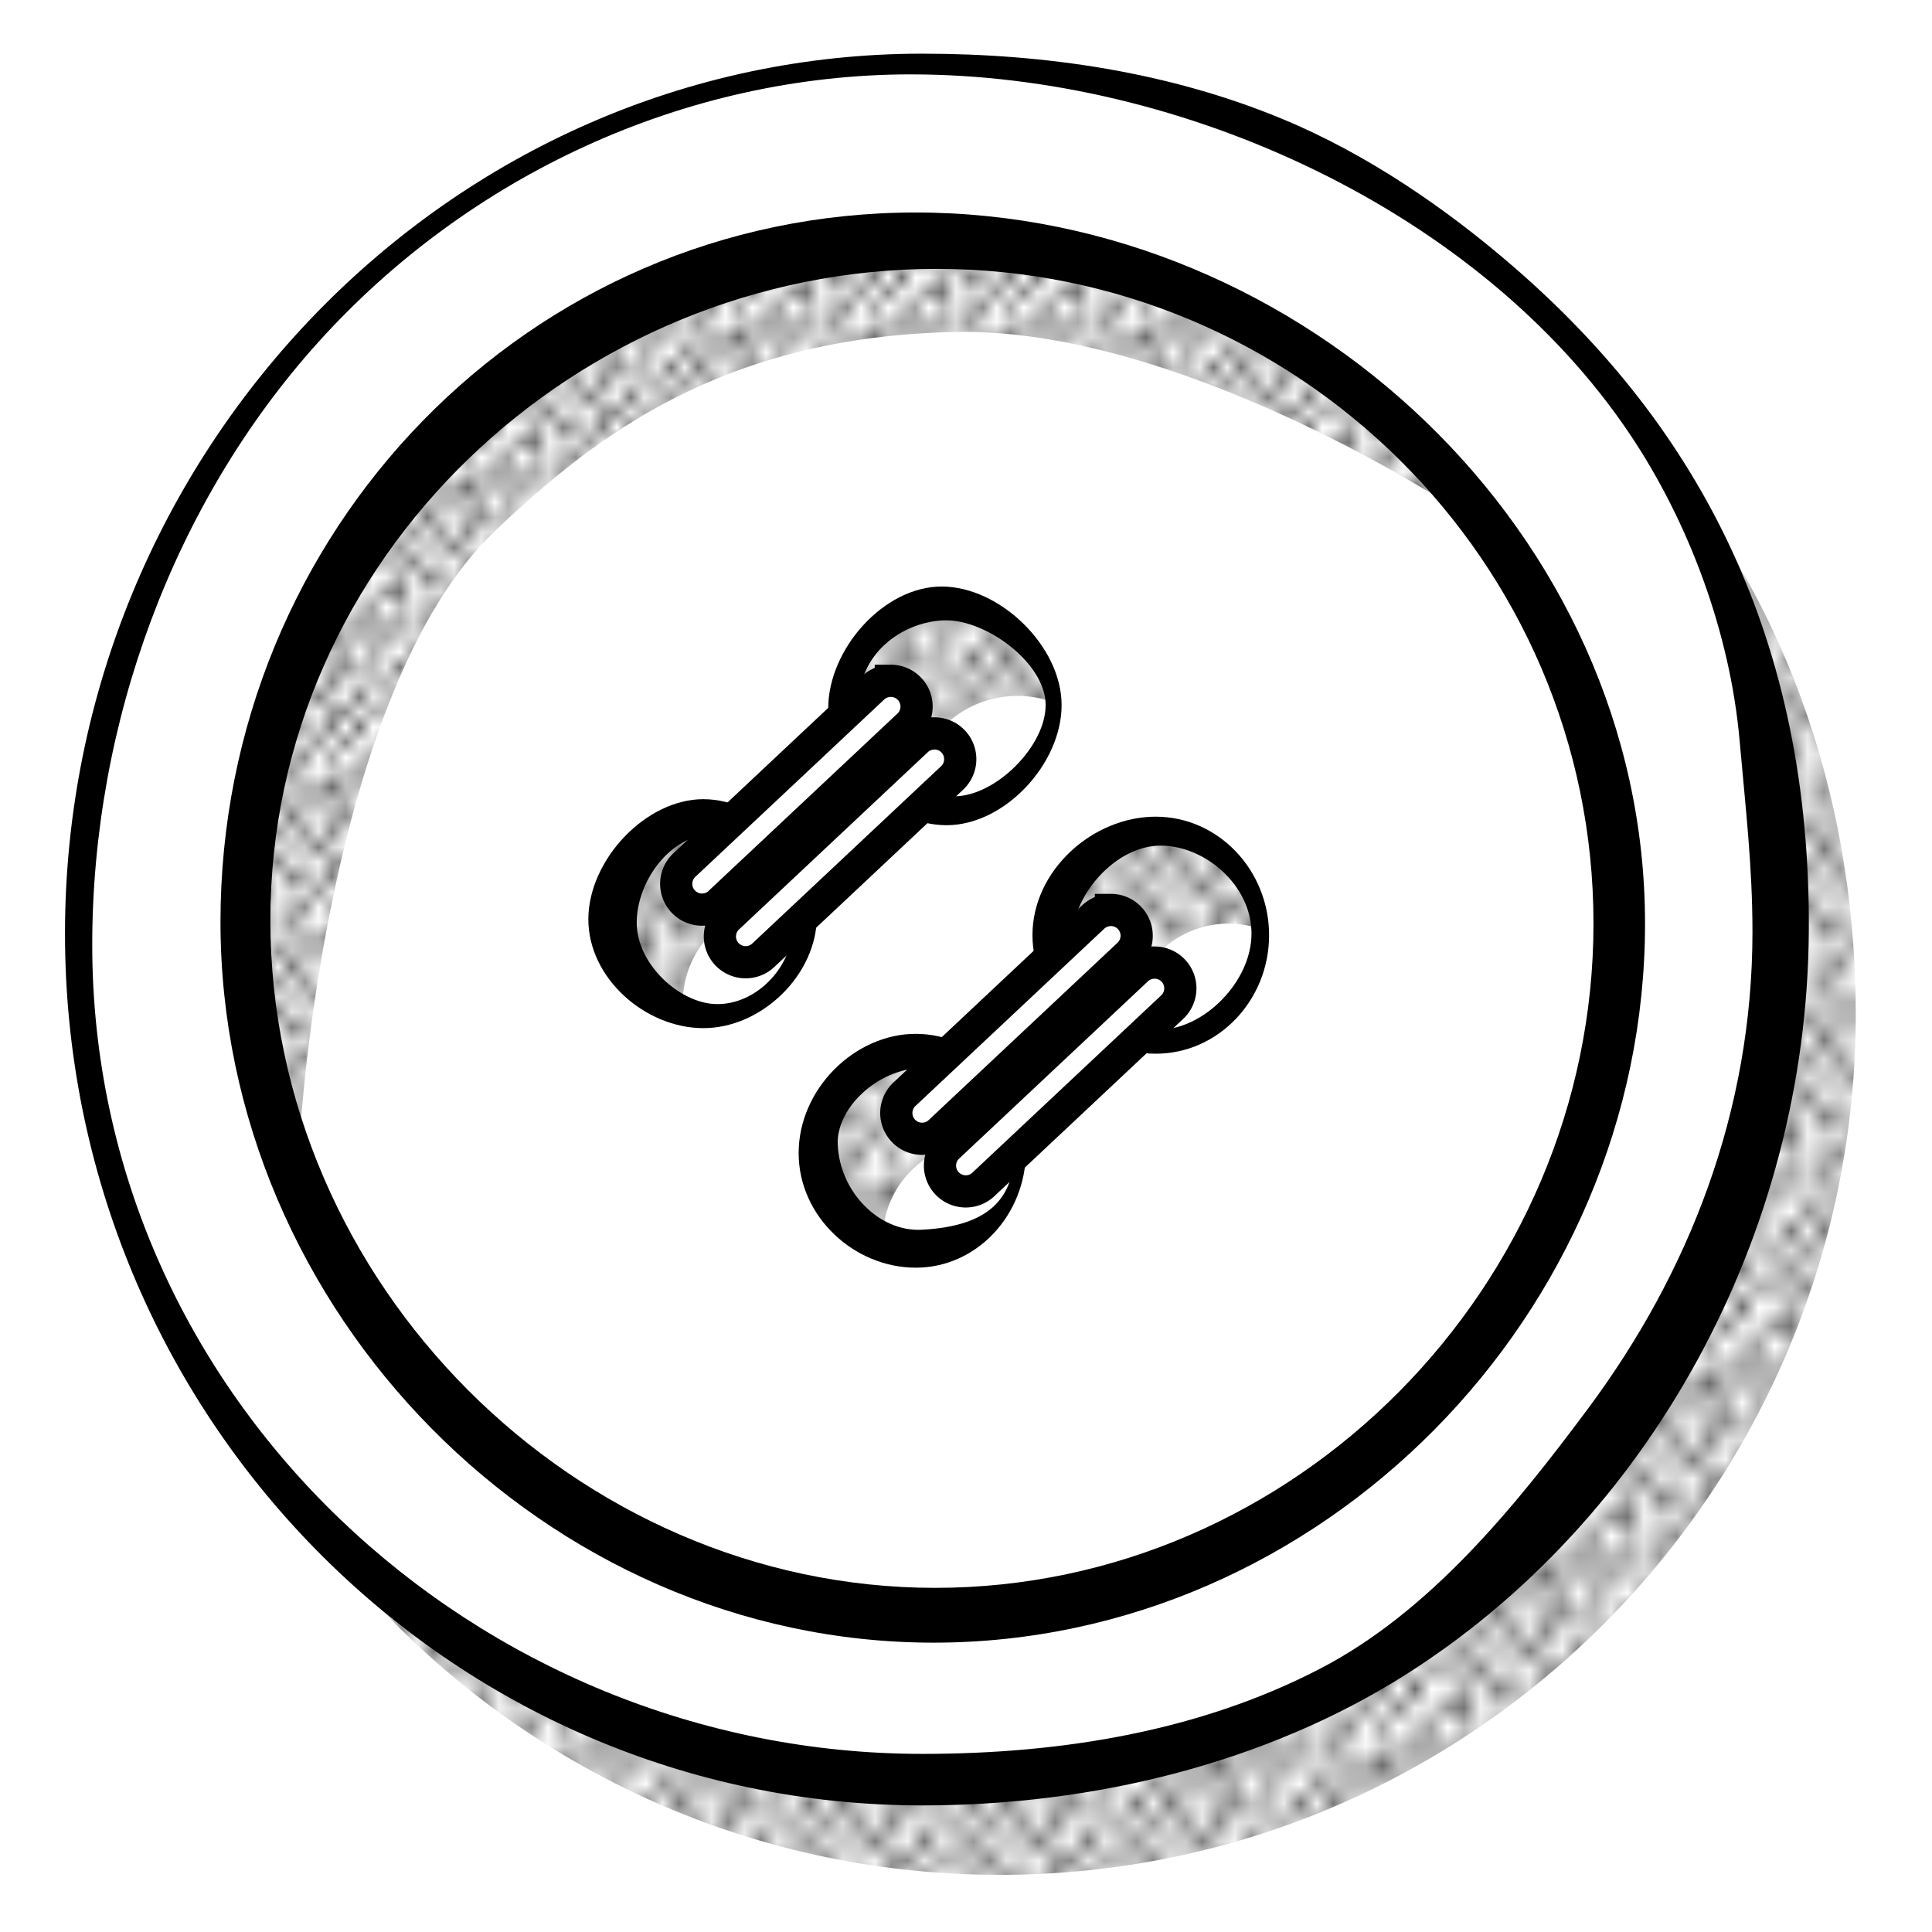 <?xml version="1.0" encoding="UTF-8"?>
<svg width="30mm" height="30mm" version="1.1" viewBox="0 0 106.3 106.3" xmlns="http://www.w3.org/2000/svg" xmlns:xlink="http://www.w3.org/1999/xlink">
<defs>
<pattern id="b" xlink:href="#a" patternTransform="scale(.746 .825)"/>
<pattern id="c" xlink:href="#a" patternTransform="matrix(.9 0 0 1.05 -108 -21)"/>
<pattern id="a" width="10" height="10" patternTransform="translate(0) scale(10)" patternUnits="userSpaceOnUse">
<circle cx="2.567" cy=".81" r=".45"/>
<circle cx="3.048" cy="2.33" r=".45"/>
<circle cx="4.418" cy="2.415" r=".45"/>
<circle cx="1.844" cy="3.029" r=".45"/>
<circle cx="6.08" cy="1.363" r=".45"/>
<circle cx="5.819" cy="4.413" r=".45"/>
<circle cx="4.305" cy="4.048" r=".45"/>
<circle cx="5.541" cy="3.045" r=".45"/>
<circle cx="4.785" cy="5.527" r=".45"/>
<circle cx="2.667" cy="5.184" r=".45"/>
<circle cx="7.965" cy="1.448" r=".45"/>
<circle cx="7.047" cy="5.049" r=".45"/>
<circle cx="4.34" cy=".895" r=".45"/>
<circle cx="7.125" cy=".34" r=".45"/>
<circle cx="9.553" cy="1.049" r=".45"/>
<circle cx="7.006" cy="2.689" r=".45"/>
<circle cx="8.909" cy="2.689" r=".45"/>
<circle cx="9.315" cy="4.407" r=".45"/>
<circle cx="7.82" cy="3.87" r=".45"/>
<circle cx="8.27" cy="5.948" r=".45"/>
<circle cx="7.973" cy="7.428" r=".45"/>
<circle cx="9.342" cy="8.072" r=".45"/>
<circle cx="8.206" cy="9.315" r=".45"/>
<circle cx="9.682" cy="9.475" r=".45"/>
<circle cx="9.688" cy="6.186" r=".45"/>
<circle cx="3.379" cy="6.296" r=".45"/>
<circle cx="2.871" cy="8.204" r=".45"/>
<circle cx="4.59" cy="8.719" r=".45"/>
<circle cx="3.181" cy="9.671" r=".45"/>
<circle cx="5.734" cy="7.315" r=".45"/>
<circle cx="6.707" cy="6.513" r=".45"/>
<circle cx="5.73" cy="9.67" r=".45"/>
<circle cx="6.535" cy="8.373" r=".45"/>
<circle cx="4.37" cy="7.154" r=".45"/>
<circle cx=".622" cy="7.25" r=".45"/>
<circle cx=".831" cy="5.679" r=".45"/>
<circle cx="1.257" cy="8.519" r=".45"/>
<circle cx="1.989" cy="6.877" r=".45"/>
<circle cx=".374" cy="3.181" r=".45"/>
<circle cx="1.166" cy="1.664" r=".45"/>
<circle cx="1.151" cy=".093" r=".45"/>
<circle cx="1.151" cy="10.093" r=".45"/>
<circle cx="1.302" cy="4.451" r=".45"/>
<circle cx="3.047" cy="3.763" r=".45"/>
</pattern>
</defs>
<g>
<path d="m54.999 8.443c-26.015 0-47.104 21.201-47.104 47.355s21.089 47.357 47.104 47.357 47.105-21.203 47.105-47.357c0-13.642-5.107-25.937-14.289-34.578-8.421-7.926-20.371-12.777-32.816-12.777zm0.971 29.846a5.647 5.565 0 0 1 5.646 5.564 5.647 5.565 0 0 1-5.646 5.564 5.647 5.565 0 0 1-5.646-5.564 5.647 5.565 0 0 1 5.646-5.564zm-13.186 11.537a5.223 5.387 0 0 1 5.223 5.387 5.223 5.387 0 0 1-5.223 5.387 5.223 5.387 0 0 1-5.223-5.387 5.223 5.387 0 0 1 5.223-5.387zm24.801 0.992a5.49 5.676 0 0 1 5.49 5.676 5.49 5.676 0 0 1-5.49 5.678 5.49 5.676 0 0 1-5.49-5.678 5.49 5.676 0 0 1 5.49-5.676zm-13.311 11.904a5.691 5.387 0 0 1 5.691 5.387 5.691 5.387 0 0 1-5.691 5.387 5.691 5.387 0 0 1-5.691-5.387 5.691 5.387 0 0 1 5.691-5.387z" fill="url(#c)"/>
<path d="m51.266 3.516c-26.015 0-47.104 21.201-47.104 47.355 0 26.154 21.089 47.357 47.104 47.357s47.105-21.203 47.105-47.357c0-13.642-5.107-25.937-14.289-34.578-8.421-7.926-20.371-12.777-32.816-12.777zm0.971 29.846a5.647 5.565 0 0 1 5.646 5.564 5.647 5.565 0 0 1-5.646 5.564 5.647 5.565 0 0 1-5.646-5.564 5.647 5.565 0 0 1 5.646-5.564zm-13.186 11.537a5.223 5.387 0 0 1 5.223 5.387 5.223 5.387 0 0 1-5.223 5.387 5.223 5.387 0 0 1-5.223-5.387 5.223 5.387 0 0 1 5.223-5.387zm24.801 0.992a5.49 5.676 0 0 1 5.49 5.676 5.49 5.676 0 0 1-5.49 5.678 5.49 5.676 0 0 1-5.49-5.678 5.49 5.676 0 0 1 5.49-5.676zm-13.311 11.904a5.691 5.387 0 0 1 5.691 5.387 5.691 5.387 0 0 1-5.691 5.387 5.691 5.387 0 0 1-5.691-5.387 5.691 5.387 0 0 1 5.691-5.387z" fill="#fff" stroke="#000" stroke-linecap="round" stroke-linejoin="bevel" stroke-width=".354"/>
<path d="m16.529 62.105s-11.06-24.982 12.64-42.515c9.569-7.079 24.206-6.801 35.532-3.535 10.028 2.891 14.672 11.49 14.672 11.49s-14.659-9.52-26.782-9.281c-12.899 0.254-19.935 5.8-25.367 10.96-9.248 8.784-10.695 32.88-10.695 32.88z" fill="url(#b)" fill-rule="evenodd"/>
<path d="m50.748 2.953c-26.048 0-47.172 21.951-47.172 48.413s21.123 47.969 47.172 47.969c9.469 0 18.926-2.349 26.567-7.178 13.379-8.455 22.113-24.127 22.208-40.969 0.089-15.951-5.966-27.607-16.233-36.498-3.726-3.227-8.056-6.204-12.728-8.143-6.203-2.575-13.011-3.593-19.813-3.593zm-0.624 1.14c14.995 0 31.336 7.564 39.541 19.779 3.24 4.823 5.527 10.915 6.052 16.895 0.317 3.611 0.705 6.866 0.705 10.509 0 9.885-3.502 18.766-9.037 26.212-4.04 5.434-8.717 11.196-14.767 14.333-6.59 3.416-14.158 4.679-21.869 4.679-24.49 0-45.674-19.554-45.674-44.511 0-12.239 4.499-24.351 12.428-33.152 8.238-9.145 20.143-14.745 32.622-14.745z" color="#000000" color-rendering="auto" image-rendering="auto" shape-rendering="auto" solid-color="#000000" style="block-progression:tb;isolation:auto;mix-blend-mode:normal;text-decoration-color:#000000;text-decoration-line:none;text-decoration-style:solid;text-indent:0;text-transform:none;white-space:normal"/>
<path d="m50.384 11.692c-21.314 0-38.253 17.547-38.253 39.031 0 21.484 17.92 39.657 39.234 39.657 21.314 0 39.146-18.084 39.146-39.568 0-21.484-18.814-39.12-40.127-39.12zm1.159 3.102c19.768 0 36.132 16.053 36.132 36.018 0 19.965-16.453 36.553-36.221 36.553s-36.578-16.766-36.578-36.732c0-19.965 16.899-35.84 36.667-35.84z" color="#000000" color-rendering="auto" image-rendering="auto" shape-rendering="auto" solid-color="#000000" style="block-progression:tb;isolation:auto;mix-blend-mode:normal;text-decoration-color:#000000;text-decoration-line:none;text-decoration-style:solid;text-indent:0;text-transform:none;white-space:normal"/>
<path d="m38.703 43.971c-3.201 0-6.332 3.373-6.332 6.61s3.131 5.988 6.332 5.988 6.243-2.929 6.243-6.166-3.042-6.431-6.243-6.431zm0.446 1.95c2.224 0 4.471 2.718 4.471 5.017s-2.072 4.407-4.293 4.305c-1.956-0.089-4.293-2.185-4.293-4.484s1.891-4.838 4.115-4.838z" color="#000000" color-rendering="auto" image-rendering="auto" shape-rendering="auto" solid-color="#000000" style="block-progression:tb;isolation:auto;mix-blend-mode:normal;text-decoration-color:#000000;text-decoration-line:none;text-decoration-style:solid;text-indent:0;text-transform:none;white-space:normal"/>
<path d="m51.811 32.271c-3.201 0-6.241 3.462-6.241 6.699s3.308 6.434 6.508 6.434c3.201 0 6.332-3.375 6.332-6.612s-3.399-6.521-6.599-6.521zm0.268 1.861c2.224 0 5.452 2.361 5.452 4.66s-2.783 5.019-5.006 5.019-5.361-1.382-5.272-5.197c0.066-2.833 2.603-4.482 4.826-4.482z" color="#000000" color-rendering="auto" image-rendering="auto" shape-rendering="auto" solid-color="#000000" style="block-progression:tb;isolation:auto;mix-blend-mode:normal;text-decoration-color:#000000;text-decoration-line:none;text-decoration-style:solid;text-indent:0;text-transform:none;white-space:normal"/>
<path d="m63.584 44.934c-3.462 0-6.777 2.954-6.777 6.521s3.315 6.521 6.777 6.521 6.242-2.954 6.242-6.521-2.78-6.521-6.242-6.521zm0.268 1.593c2.455 0 5.006 2.182 5.006 4.839s-2.64 5.285-5.095 5.285c-2.455 0-4.827-2.092-4.827-4.75s2.462-5.374 4.917-5.374z" color="#000000" color-rendering="auto" image-rendering="auto" shape-rendering="auto" solid-color="#000000" style="block-progression:tb;isolation:auto;mix-blend-mode:normal;text-decoration-color:#000000;text-decoration-line:none;text-decoration-style:solid;text-indent:0;text-transform:none;white-space:normal"/>
<path d="m50.385 56.883c-3.373 0-6.443 3.049-6.443 6.56 0 3.51 3.07 6.306 6.443 6.306 3.373 0 6.064-2.921 6.064-6.432 0-3.51-2.692-6.434-6.064-6.434zm0 1.898c3.167-0.315 5.428 1.857 5.428 4.473s-1.315 4.219-5.113 4.408c-2.344 0.117-4.52-2.108-4.608-4.723-0.063-1.86 1.958-3.925 4.293-4.158z" color="#000000" color-rendering="auto" image-rendering="auto" shape-rendering="auto" solid-color="#000000" style="block-progression:tb;isolation:auto;mix-blend-mode:normal;text-decoration-color:#000000;text-decoration-line:none;text-decoration-style:solid;text-indent:0;text-transform:none;white-space:normal"/>
<path d="m49.014 37.459a1.417 1.417 0 0 0-0.988 0.398l-10.342 9.711a1.418 1.418 0 1 0 1.941 2.066l10.342-9.711a1.417 1.417 0 0 0-0.953-2.465z" color="#000000" color-rendering="auto" fill="#fff" fill-rule="evenodd" image-rendering="auto" shape-rendering="auto" solid-color="#000000" stroke="#000" stroke-linecap="round" stroke-width="1.772" style="block-progression:tb;isolation:auto;mix-blend-mode:normal;text-decoration-color:#000000;text-decoration-line:none;text-decoration-style:solid;text-indent:0;text-transform:none;white-space:normal"/>
<path d="m51.417 40.354a1.417 1.417 0 0 0-0.988 0.398l-10.342 9.711a1.418 1.418 0 1 0 1.941 2.066l10.342-9.711a1.417 1.417 0 0 0-0.953-2.465z" color="#000000" color-rendering="auto" fill="#fff" fill-rule="evenodd" image-rendering="auto" shape-rendering="auto" solid-color="#000000" stroke="#000" stroke-linecap="round" stroke-width="1.772" style="block-progression:tb;isolation:auto;mix-blend-mode:normal;text-decoration-color:#000000;text-decoration-line:none;text-decoration-style:solid;text-indent:0;text-transform:none;white-space:normal"/>
<path d="m61.124 50.068a1.417 1.417 0 0 0-0.988 0.398l-10.342 9.711a1.418 1.418 0 1 0 1.941 2.066l10.342-9.711a1.417 1.417 0 0 0-0.953-2.465z" color="#000000" color-rendering="auto" fill="#fff" fill-rule="evenodd" image-rendering="auto" shape-rendering="auto" solid-color="#000000" stroke="#000" stroke-linecap="round" stroke-width="1.772" style="block-progression:tb;isolation:auto;mix-blend-mode:normal;text-decoration-color:#000000;text-decoration-line:none;text-decoration-style:solid;text-indent:0;text-transform:none;white-space:normal"/>
<path d="m63.527 52.963a1.417 1.417 0 0 0-0.988 0.398l-10.342 9.711a1.418 1.418 0 1 0 1.941 2.066l10.342-9.711a1.417 1.417 0 0 0-0.953-2.465z" color="#000000" color-rendering="auto" fill="#fff" fill-rule="evenodd" image-rendering="auto" shape-rendering="auto" solid-color="#000000" stroke="#000" stroke-linecap="round" stroke-width="1.772" style="block-progression:tb;isolation:auto;mix-blend-mode:normal;text-decoration-color:#000000;text-decoration-line:none;text-decoration-style:solid;text-indent:0;text-transform:none;white-space:normal"/>
</g>
</svg>
